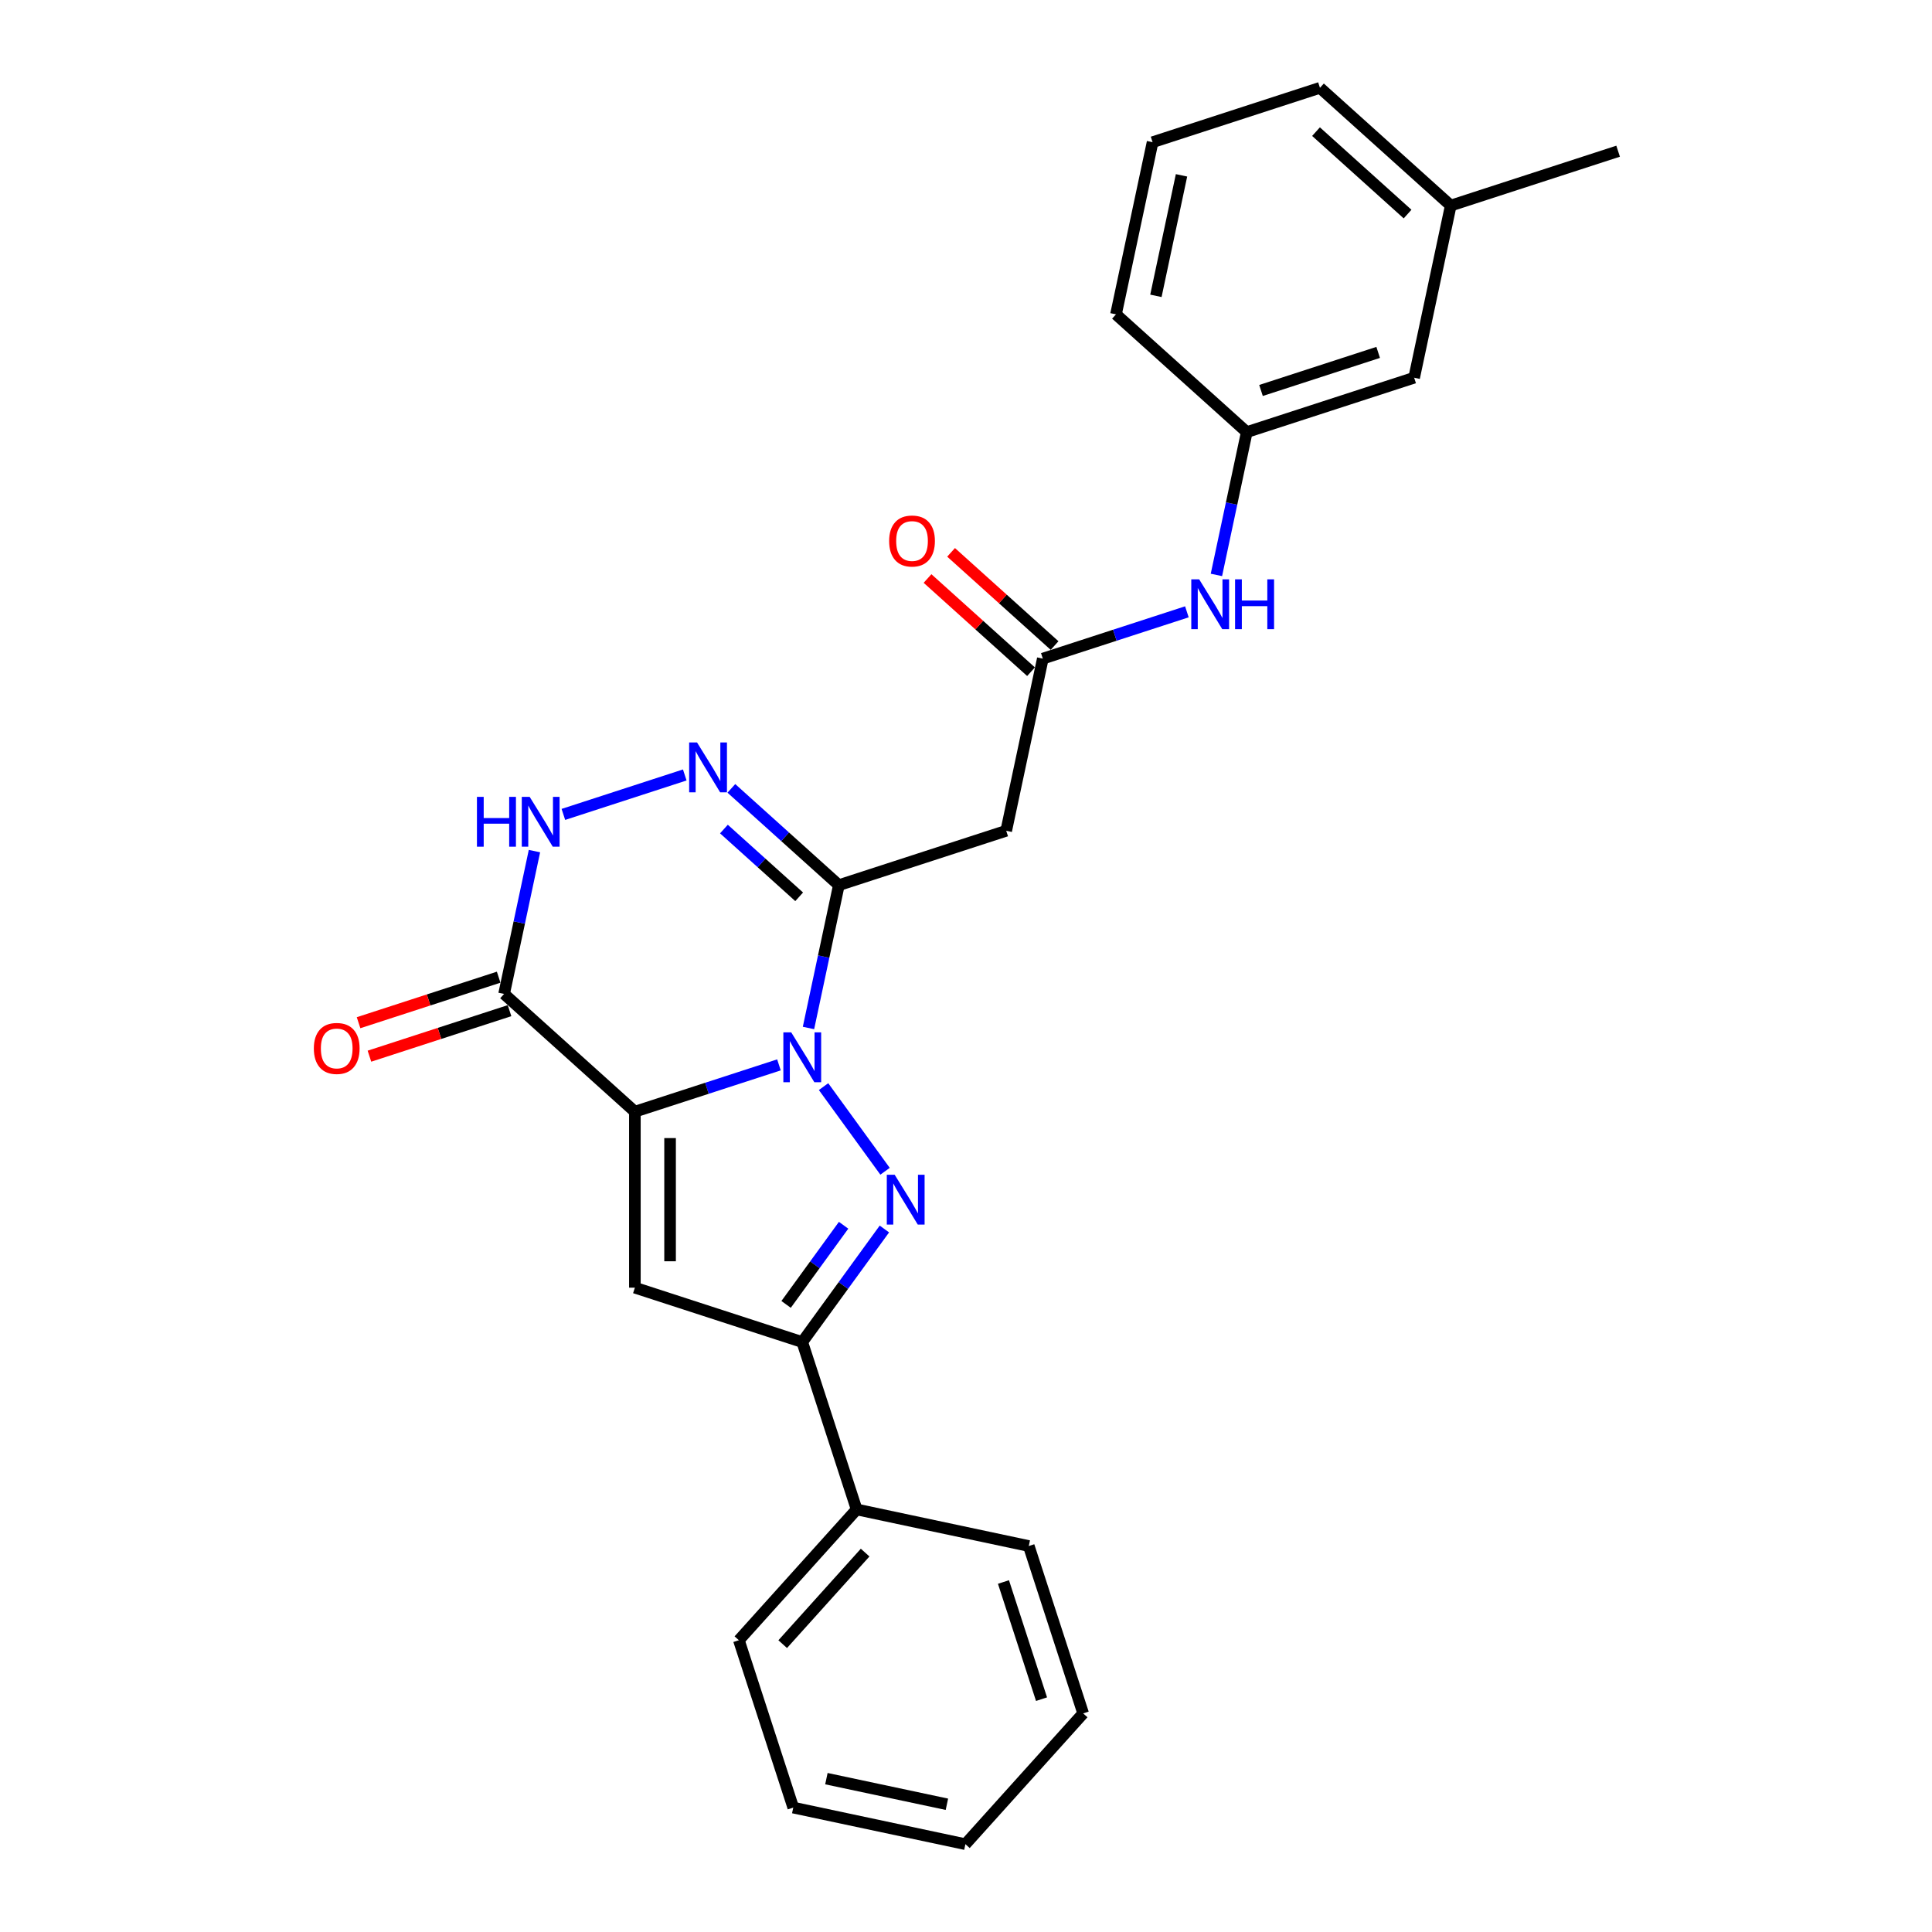<?xml version='1.0' encoding='iso-8859-1'?>
<svg version='1.1' baseProfile='full'
              xmlns='http://www.w3.org/2000/svg'
                      xmlns:rdkit='http://www.rdkit.org/xml'
                      xmlns:xlink='http://www.w3.org/1999/xlink'
                  xml:space='preserve'
width='1000px' height='1000px' viewBox='0 0 1000 1000'>
<!-- END OF HEADER -->
<rect style='opacity:1.0;fill:#FFFFFF;stroke:none' width='1000' height='1000' x='0' y='0'> </rect>
<path class='bond-0' d='M 403.185,551.176 L 365.898,563.291' style='fill:none;fill-rule:evenodd;stroke:#0000FF;stroke-width:6px;stroke-linecap:butt;stroke-linejoin:miter;stroke-opacity:1' />
<path class='bond-0' d='M 365.898,563.291 L 328.612,575.406' style='fill:none;fill-rule:evenodd;stroke:#000000;stroke-width:6px;stroke-linecap:butt;stroke-linejoin:miter;stroke-opacity:1' />
<path class='bond-1' d='M 426.271,562.433 L 458.102,606.245' style='fill:none;fill-rule:evenodd;stroke:#0000FF;stroke-width:6px;stroke-linecap:butt;stroke-linejoin:miter;stroke-opacity:1' />
<path class='bond-2' d='M 418.471,532.081 L 426.327,495.118' style='fill:none;fill-rule:evenodd;stroke:#0000FF;stroke-width:6px;stroke-linecap:butt;stroke-linejoin:miter;stroke-opacity:1' />
<path class='bond-2' d='M 426.327,495.118 L 434.184,458.156' style='fill:none;fill-rule:evenodd;stroke:#000000;stroke-width:6px;stroke-linecap:butt;stroke-linejoin:miter;stroke-opacity:1' />
<path class='bond-3' d='M 328.612,575.406 L 328.612,666.497' style='fill:none;fill-rule:evenodd;stroke:#000000;stroke-width:6px;stroke-linecap:butt;stroke-linejoin:miter;stroke-opacity:1' />
<path class='bond-3' d='M 346.83,589.069 L 346.83,652.833' style='fill:none;fill-rule:evenodd;stroke:#000000;stroke-width:6px;stroke-linecap:butt;stroke-linejoin:miter;stroke-opacity:1' />
<path class='bond-4' d='M 328.612,575.406 L 260.918,514.454' style='fill:none;fill-rule:evenodd;stroke:#000000;stroke-width:6px;stroke-linecap:butt;stroke-linejoin:miter;stroke-opacity:1' />
<path class='bond-6' d='M 457.761,636.127 L 436.503,665.387' style='fill:none;fill-rule:evenodd;stroke:#0000FF;stroke-width:6px;stroke-linecap:butt;stroke-linejoin:miter;stroke-opacity:1' />
<path class='bond-6' d='M 436.503,665.387 L 415.245,694.646' style='fill:none;fill-rule:evenodd;stroke:#000000;stroke-width:6px;stroke-linecap:butt;stroke-linejoin:miter;stroke-opacity:1' />
<path class='bond-6' d='M 436.645,634.197 L 421.764,654.678' style='fill:none;fill-rule:evenodd;stroke:#0000FF;stroke-width:6px;stroke-linecap:butt;stroke-linejoin:miter;stroke-opacity:1' />
<path class='bond-6' d='M 421.764,654.678 L 406.884,675.16' style='fill:none;fill-rule:evenodd;stroke:#000000;stroke-width:6px;stroke-linecap:butt;stroke-linejoin:miter;stroke-opacity:1' />
<path class='bond-5' d='M 434.184,458.156 L 406.367,433.11' style='fill:none;fill-rule:evenodd;stroke:#000000;stroke-width:6px;stroke-linecap:butt;stroke-linejoin:miter;stroke-opacity:1' />
<path class='bond-5' d='M 406.367,433.11 L 378.55,408.063' style='fill:none;fill-rule:evenodd;stroke:#0000FF;stroke-width:6px;stroke-linecap:butt;stroke-linejoin:miter;stroke-opacity:1' />
<path class='bond-5' d='M 413.649,464.181 L 394.177,446.648' style='fill:none;fill-rule:evenodd;stroke:#000000;stroke-width:6px;stroke-linecap:butt;stroke-linejoin:miter;stroke-opacity:1' />
<path class='bond-5' d='M 394.177,446.648 L 374.705,429.116' style='fill:none;fill-rule:evenodd;stroke:#0000FF;stroke-width:6px;stroke-linecap:butt;stroke-linejoin:miter;stroke-opacity:1' />
<path class='bond-8' d='M 434.184,458.156 L 520.817,430.007' style='fill:none;fill-rule:evenodd;stroke:#000000;stroke-width:6px;stroke-linecap:butt;stroke-linejoin:miter;stroke-opacity:1' />
<path class='bond-26' d='M 328.612,666.497 L 415.245,694.646' style='fill:none;fill-rule:evenodd;stroke:#000000;stroke-width:6px;stroke-linecap:butt;stroke-linejoin:miter;stroke-opacity:1' />
<path class='bond-11' d='M 258.103,505.79 L 221.846,517.571' style='fill:none;fill-rule:evenodd;stroke:#000000;stroke-width:6px;stroke-linecap:butt;stroke-linejoin:miter;stroke-opacity:1' />
<path class='bond-11' d='M 221.846,517.571 L 185.589,529.351' style='fill:none;fill-rule:evenodd;stroke:#FF0000;stroke-width:6px;stroke-linecap:butt;stroke-linejoin:miter;stroke-opacity:1' />
<path class='bond-11' d='M 263.733,523.117 L 227.476,534.897' style='fill:none;fill-rule:evenodd;stroke:#000000;stroke-width:6px;stroke-linecap:butt;stroke-linejoin:miter;stroke-opacity:1' />
<path class='bond-11' d='M 227.476,534.897 L 191.219,546.678' style='fill:none;fill-rule:evenodd;stroke:#FF0000;stroke-width:6px;stroke-linecap:butt;stroke-linejoin:miter;stroke-opacity:1' />
<path class='bond-27' d='M 260.918,514.454 L 268.774,477.491' style='fill:none;fill-rule:evenodd;stroke:#000000;stroke-width:6px;stroke-linecap:butt;stroke-linejoin:miter;stroke-opacity:1' />
<path class='bond-27' d='M 268.774,477.491 L 276.631,440.528' style='fill:none;fill-rule:evenodd;stroke:#0000FF;stroke-width:6px;stroke-linecap:butt;stroke-linejoin:miter;stroke-opacity:1' />
<path class='bond-7' d='M 354.429,401.122 L 291.6,421.537' style='fill:none;fill-rule:evenodd;stroke:#0000FF;stroke-width:6px;stroke-linecap:butt;stroke-linejoin:miter;stroke-opacity:1' />
<path class='bond-12' d='M 415.245,694.646 L 443.394,781.279' style='fill:none;fill-rule:evenodd;stroke:#000000;stroke-width:6px;stroke-linecap:butt;stroke-linejoin:miter;stroke-opacity:1' />
<path class='bond-9' d='M 520.817,430.007 L 539.756,340.906' style='fill:none;fill-rule:evenodd;stroke:#000000;stroke-width:6px;stroke-linecap:butt;stroke-linejoin:miter;stroke-opacity:1' />
<path class='bond-10' d='M 539.756,340.906 L 577.043,328.791' style='fill:none;fill-rule:evenodd;stroke:#000000;stroke-width:6px;stroke-linecap:butt;stroke-linejoin:miter;stroke-opacity:1' />
<path class='bond-10' d='M 577.043,328.791 L 614.329,316.676' style='fill:none;fill-rule:evenodd;stroke:#0000FF;stroke-width:6px;stroke-linecap:butt;stroke-linejoin:miter;stroke-opacity:1' />
<path class='bond-13' d='M 545.851,334.137 L 519.064,310.017' style='fill:none;fill-rule:evenodd;stroke:#000000;stroke-width:6px;stroke-linecap:butt;stroke-linejoin:miter;stroke-opacity:1' />
<path class='bond-13' d='M 519.064,310.017 L 492.276,285.898' style='fill:none;fill-rule:evenodd;stroke:#FF0000;stroke-width:6px;stroke-linecap:butt;stroke-linejoin:miter;stroke-opacity:1' />
<path class='bond-13' d='M 533.661,347.676 L 506.873,323.556' style='fill:none;fill-rule:evenodd;stroke:#000000;stroke-width:6px;stroke-linecap:butt;stroke-linejoin:miter;stroke-opacity:1' />
<path class='bond-13' d='M 506.873,323.556 L 480.086,299.436' style='fill:none;fill-rule:evenodd;stroke:#FF0000;stroke-width:6px;stroke-linecap:butt;stroke-linejoin:miter;stroke-opacity:1' />
<path class='bond-14' d='M 629.615,297.581 L 637.472,260.619' style='fill:none;fill-rule:evenodd;stroke:#0000FF;stroke-width:6px;stroke-linecap:butt;stroke-linejoin:miter;stroke-opacity:1' />
<path class='bond-14' d='M 637.472,260.619 L 645.328,223.656' style='fill:none;fill-rule:evenodd;stroke:#000000;stroke-width:6px;stroke-linecap:butt;stroke-linejoin:miter;stroke-opacity:1' />
<path class='bond-19' d='M 443.394,781.279 L 382.442,848.973' style='fill:none;fill-rule:evenodd;stroke:#000000;stroke-width:6px;stroke-linecap:butt;stroke-linejoin:miter;stroke-opacity:1' />
<path class='bond-19' d='M 447.79,803.624 L 405.123,851.01' style='fill:none;fill-rule:evenodd;stroke:#000000;stroke-width:6px;stroke-linecap:butt;stroke-linejoin:miter;stroke-opacity:1' />
<path class='bond-20' d='M 443.394,781.279 L 532.495,800.218' style='fill:none;fill-rule:evenodd;stroke:#000000;stroke-width:6px;stroke-linecap:butt;stroke-linejoin:miter;stroke-opacity:1' />
<path class='bond-15' d='M 645.328,223.656 L 731.961,195.508' style='fill:none;fill-rule:evenodd;stroke:#000000;stroke-width:6px;stroke-linecap:butt;stroke-linejoin:miter;stroke-opacity:1' />
<path class='bond-15' d='M 652.694,202.107 L 713.337,182.403' style='fill:none;fill-rule:evenodd;stroke:#000000;stroke-width:6px;stroke-linecap:butt;stroke-linejoin:miter;stroke-opacity:1' />
<path class='bond-18' d='M 645.328,223.656 L 577.634,162.704' style='fill:none;fill-rule:evenodd;stroke:#000000;stroke-width:6px;stroke-linecap:butt;stroke-linejoin:miter;stroke-opacity:1' />
<path class='bond-16' d='M 731.961,195.508 L 750.9,106.407' style='fill:none;fill-rule:evenodd;stroke:#000000;stroke-width:6px;stroke-linecap:butt;stroke-linejoin:miter;stroke-opacity:1' />
<path class='bond-22' d='M 750.9,106.407 L 837.534,78.258' style='fill:none;fill-rule:evenodd;stroke:#000000;stroke-width:6px;stroke-linecap:butt;stroke-linejoin:miter;stroke-opacity:1' />
<path class='bond-29' d='M 750.9,106.407 L 683.206,45.455' style='fill:none;fill-rule:evenodd;stroke:#000000;stroke-width:6px;stroke-linecap:butt;stroke-linejoin:miter;stroke-opacity:1' />
<path class='bond-29' d='M 728.556,110.803 L 681.17,68.136' style='fill:none;fill-rule:evenodd;stroke:#000000;stroke-width:6px;stroke-linecap:butt;stroke-linejoin:miter;stroke-opacity:1' />
<path class='bond-17' d='M 596.573,73.603 L 577.634,162.704' style='fill:none;fill-rule:evenodd;stroke:#000000;stroke-width:6px;stroke-linecap:butt;stroke-linejoin:miter;stroke-opacity:1' />
<path class='bond-17' d='M 611.552,90.756 L 598.295,153.127' style='fill:none;fill-rule:evenodd;stroke:#000000;stroke-width:6px;stroke-linecap:butt;stroke-linejoin:miter;stroke-opacity:1' />
<path class='bond-21' d='M 596.573,73.603 L 683.206,45.455' style='fill:none;fill-rule:evenodd;stroke:#000000;stroke-width:6px;stroke-linecap:butt;stroke-linejoin:miter;stroke-opacity:1' />
<path class='bond-24' d='M 382.442,848.973 L 410.591,935.606' style='fill:none;fill-rule:evenodd;stroke:#000000;stroke-width:6px;stroke-linecap:butt;stroke-linejoin:miter;stroke-opacity:1' />
<path class='bond-23' d='M 532.495,800.218 L 560.644,886.851' style='fill:none;fill-rule:evenodd;stroke:#000000;stroke-width:6px;stroke-linecap:butt;stroke-linejoin:miter;stroke-opacity:1' />
<path class='bond-23' d='M 519.39,818.843 L 539.095,879.486' style='fill:none;fill-rule:evenodd;stroke:#000000;stroke-width:6px;stroke-linecap:butt;stroke-linejoin:miter;stroke-opacity:1' />
<path class='bond-25' d='M 560.644,886.851 L 499.692,954.545' style='fill:none;fill-rule:evenodd;stroke:#000000;stroke-width:6px;stroke-linecap:butt;stroke-linejoin:miter;stroke-opacity:1' />
<path class='bond-28' d='M 410.591,935.606 L 499.692,954.545' style='fill:none;fill-rule:evenodd;stroke:#000000;stroke-width:6px;stroke-linecap:butt;stroke-linejoin:miter;stroke-opacity:1' />
<path class='bond-28' d='M 427.744,920.627 L 490.114,933.884' style='fill:none;fill-rule:evenodd;stroke:#000000;stroke-width:6px;stroke-linecap:butt;stroke-linejoin:miter;stroke-opacity:1' />
<path  class='atom-0' d='M 409.543 534.358
L 417.996 548.022
Q 418.834 549.37, 420.182 551.811
Q 421.53 554.253, 421.603 554.398
L 421.603 534.358
L 425.028 534.358
L 425.028 560.155
L 421.494 560.155
L 412.421 545.216
Q 411.365 543.467, 410.235 541.463
Q 409.142 539.459, 408.814 538.84
L 408.814 560.155
L 405.462 560.155
L 405.462 534.358
L 409.543 534.358
' fill='#0000FF'/>
<path  class='atom-2' d='M 463.085 608.053
L 471.538 621.717
Q 472.376 623.065, 473.724 625.506
Q 475.073 627.947, 475.145 628.093
L 475.145 608.053
L 478.571 608.053
L 478.571 633.85
L 475.036 633.85
L 465.963 618.911
Q 464.907 617.162, 463.777 615.158
Q 462.684 613.154, 462.356 612.535
L 462.356 633.85
L 459.004 633.85
L 459.004 608.053
L 463.085 608.053
' fill='#0000FF'/>
<path  class='atom-6' d='M 360.788 384.305
L 369.241 397.969
Q 370.079 399.317, 371.427 401.758
Q 372.775 404.2, 372.848 404.345
L 372.848 384.305
L 376.273 384.305
L 376.273 410.102
L 372.739 410.102
L 363.666 395.163
Q 362.609 393.414, 361.48 391.41
Q 360.387 389.406, 360.059 388.787
L 360.059 410.102
L 356.707 410.102
L 356.707 384.305
L 360.788 384.305
' fill='#0000FF'/>
<path  class='atom-8' d='M 246.863 412.454
L 250.361 412.454
L 250.361 423.421
L 263.551 423.421
L 263.551 412.454
L 267.049 412.454
L 267.049 438.251
L 263.551 438.251
L 263.551 426.336
L 250.361 426.336
L 250.361 438.251
L 246.863 438.251
L 246.863 412.454
' fill='#0000FF'/>
<path  class='atom-8' d='M 274.154 412.454
L 282.608 426.118
Q 283.446 427.466, 284.794 429.907
Q 286.142 432.348, 286.215 432.494
L 286.215 412.454
L 289.64 412.454
L 289.64 438.251
L 286.106 438.251
L 277.033 423.312
Q 275.976 421.563, 274.847 419.559
Q 273.754 417.555, 273.426 416.936
L 273.426 438.251
L 270.073 438.251
L 270.073 412.454
L 274.154 412.454
' fill='#0000FF'/>
<path  class='atom-11' d='M 620.687 299.859
L 629.14 313.523
Q 629.978 314.871, 631.326 317.312
Q 632.675 319.753, 632.748 319.899
L 632.748 299.859
L 636.173 299.859
L 636.173 325.656
L 632.638 325.656
L 623.566 310.717
Q 622.509 308.968, 621.379 306.964
Q 620.286 304.96, 619.958 304.34
L 619.958 325.656
L 616.606 325.656
L 616.606 299.859
L 620.687 299.859
' fill='#0000FF'/>
<path  class='atom-11' d='M 639.27 299.859
L 642.768 299.859
L 642.768 310.826
L 655.958 310.826
L 655.958 299.859
L 659.456 299.859
L 659.456 325.656
L 655.958 325.656
L 655.958 313.741
L 642.768 313.741
L 642.768 325.656
L 639.27 325.656
L 639.27 299.859
' fill='#0000FF'/>
<path  class='atom-12' d='M 162.443 542.675
Q 162.443 536.481, 165.503 533.02
Q 168.564 529.558, 174.285 529.558
Q 180.005 529.558, 183.066 533.02
Q 186.126 536.481, 186.126 542.675
Q 186.126 548.942, 183.029 552.513
Q 179.932 556.047, 174.285 556.047
Q 168.6 556.047, 165.503 552.513
Q 162.443 548.979, 162.443 542.675
M 174.285 553.133
Q 178.22 553.133, 180.333 550.509
Q 182.483 547.849, 182.483 542.675
Q 182.483 537.611, 180.333 535.06
Q 178.22 532.473, 174.285 532.473
Q 170.349 532.473, 168.2 535.024
Q 166.086 537.574, 166.086 542.675
Q 166.086 547.886, 168.2 550.509
Q 170.349 553.133, 174.285 553.133
' fill='#FF0000'/>
<path  class='atom-14' d='M 460.22 280.027
Q 460.22 273.833, 463.281 270.371
Q 466.341 266.91, 472.062 266.91
Q 477.783 266.91, 480.843 270.371
Q 483.904 273.833, 483.904 280.027
Q 483.904 286.294, 480.807 289.865
Q 477.71 293.399, 472.062 293.399
Q 466.378 293.399, 463.281 289.865
Q 460.22 286.33, 460.22 280.027
M 472.062 290.484
Q 475.997 290.484, 478.11 287.861
Q 480.26 285.201, 480.26 280.027
Q 480.26 274.962, 478.11 272.412
Q 475.997 269.825, 472.062 269.825
Q 468.127 269.825, 465.977 272.375
Q 463.864 274.926, 463.864 280.027
Q 463.864 285.237, 465.977 287.861
Q 468.127 290.484, 472.062 290.484
' fill='#FF0000'/>
</svg>
